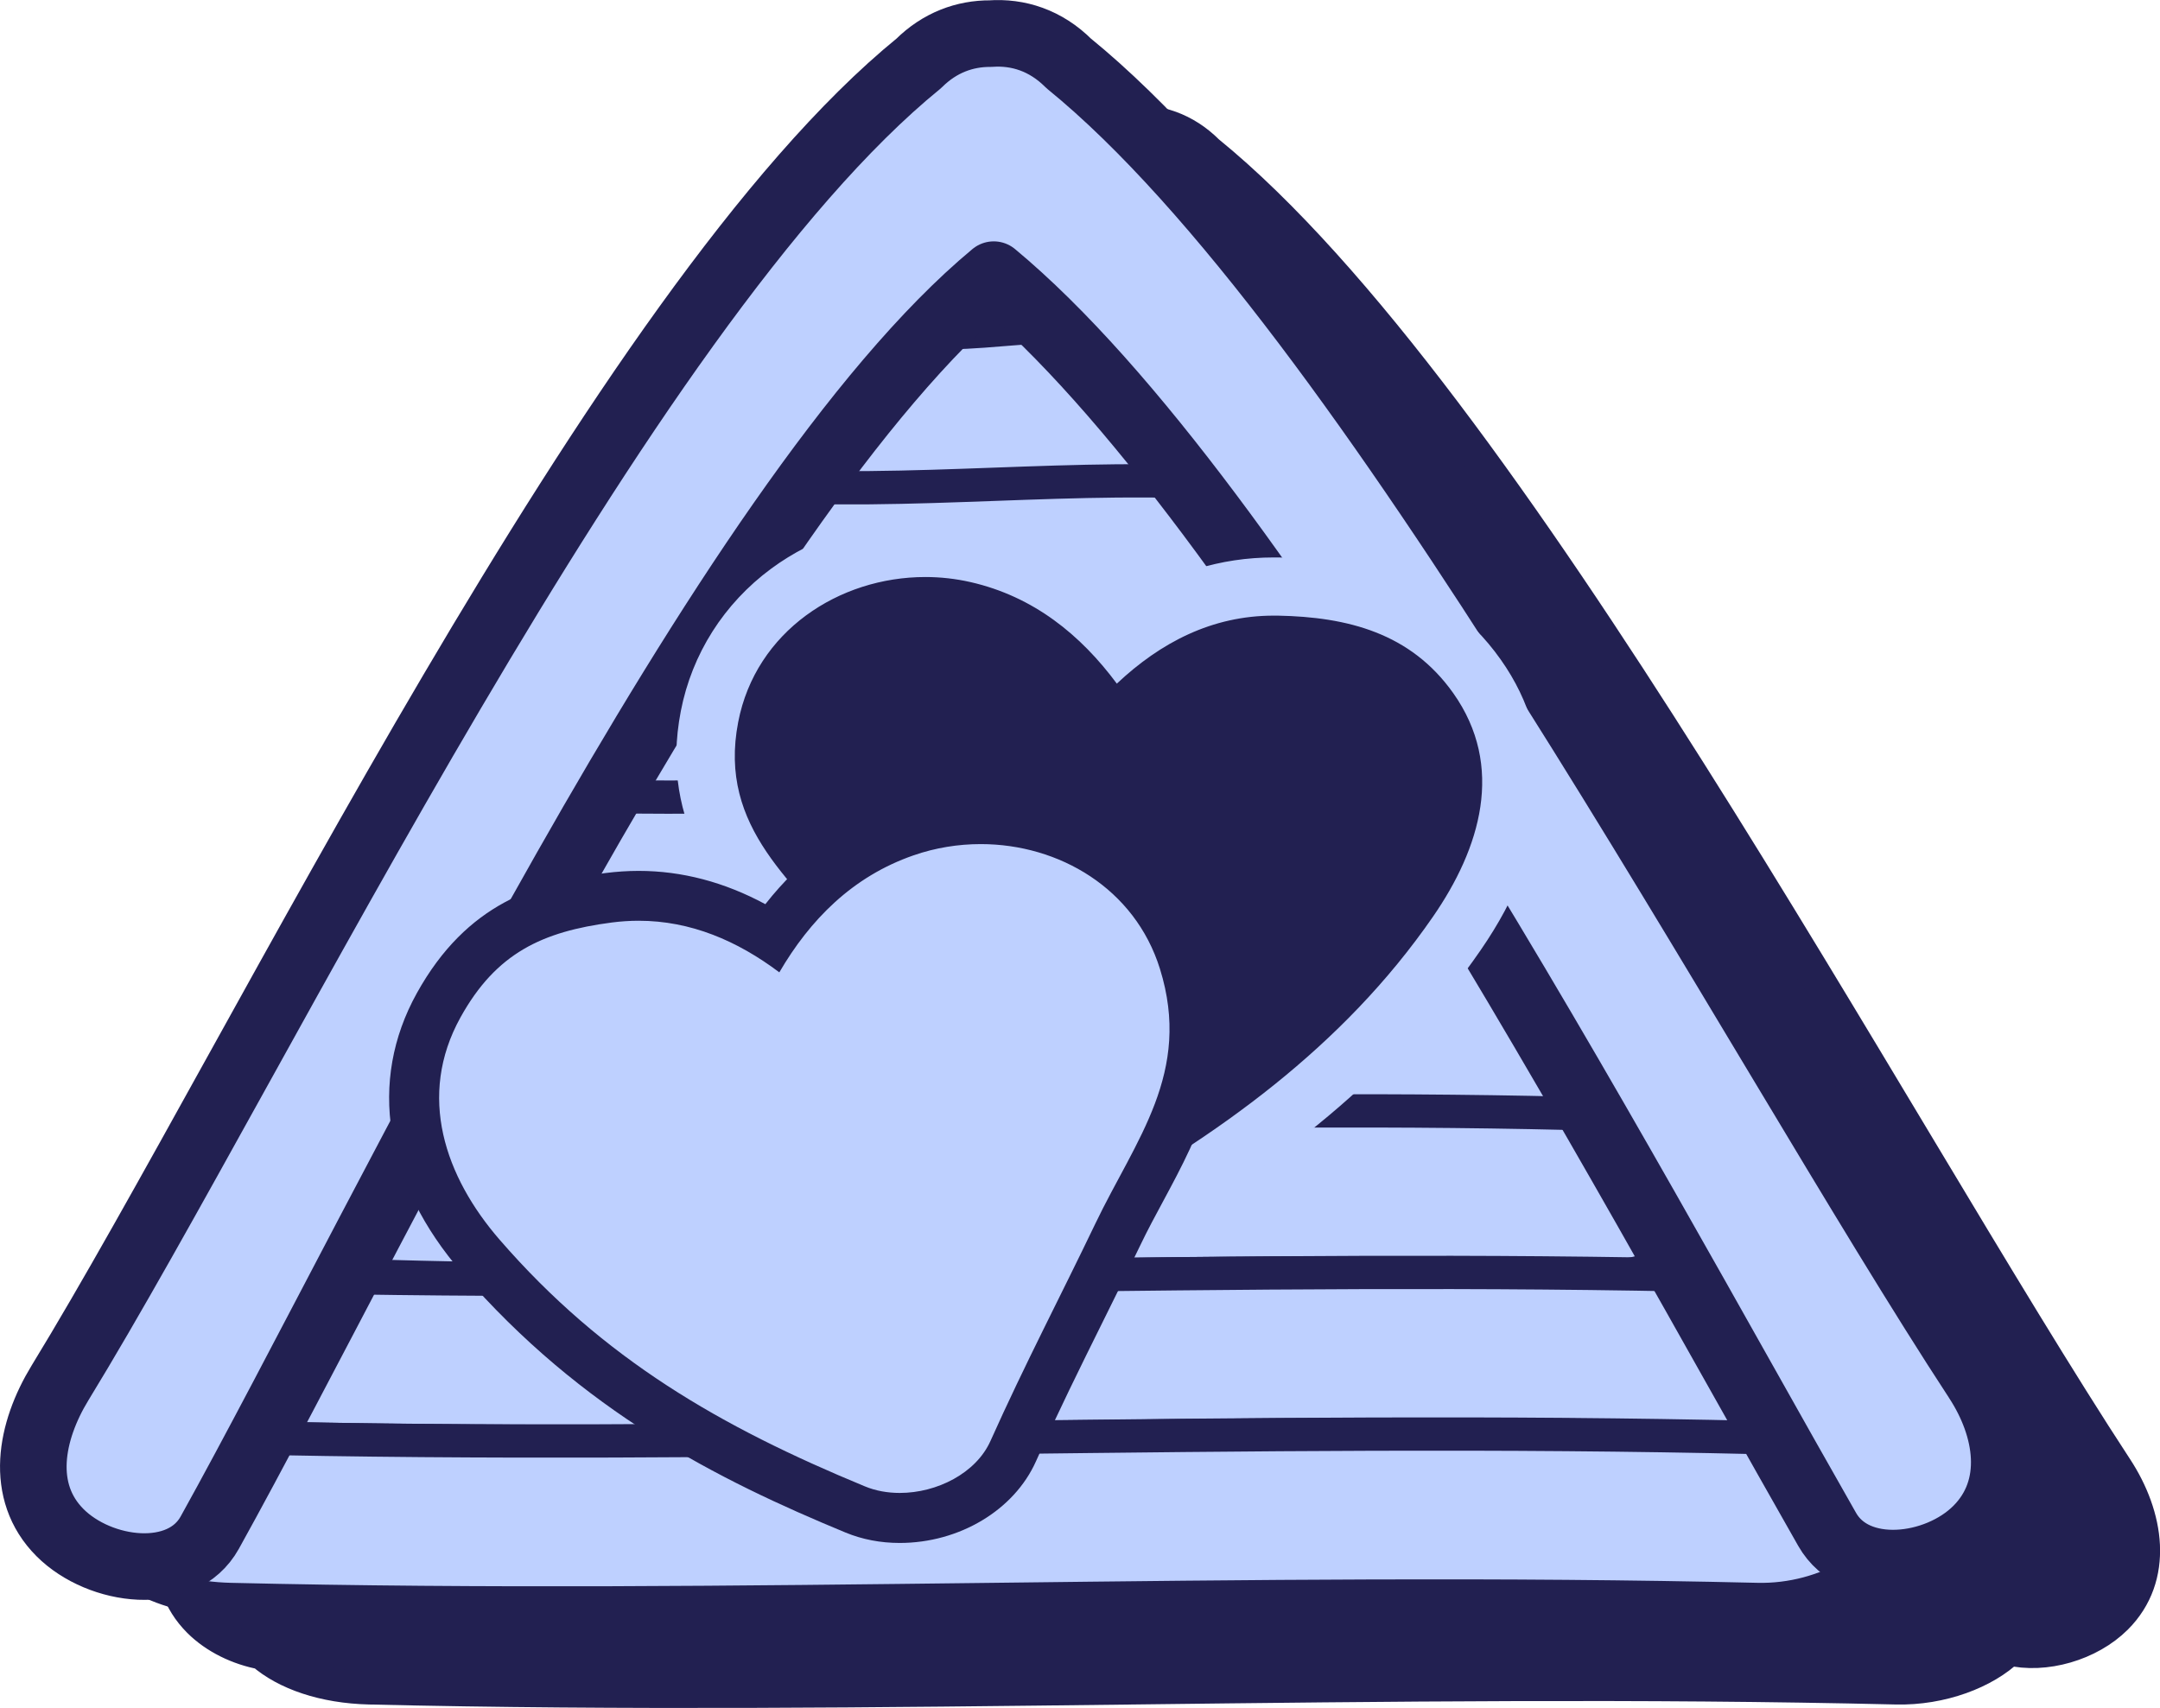 <?xml version="1.0" encoding="UTF-8"?>
<svg id="Layer_2" data-name="Layer 2" xmlns="http://www.w3.org/2000/svg" viewBox="0 0 259.51 205.22">
  <defs>
    <style>
      .cls-1, .cls-2, .cls-3 {
        fill: #bed0ff;
      }

      .cls-1, .cls-3, .cls-4 {
        stroke: #222051;
        stroke-linecap: round;
        stroke-linejoin: round;
      }

      .cls-1, .cls-4 {
        stroke-width: 4px;
      }

      .cls-3 {
        stroke-width: 8px;
      }

      .cls-4, .cls-5 {
        fill: #222051;
      }
    </style>
  </defs>
  <g id="Layer_1-2" data-name="Layer 1">
    <g>
      <path class="cls-4" d="M254.23,176.4c-27.11-41.42-73.05-128.81-109.13-158.17-2.76-2.76-6.08-3.81-9.4-3.57-3.06-.02-6.09,1.07-8.6,3.57-36.08,29.36-78.99,118.96-103.19,158.56-3.58,5.86-4.92,13.07,0,17.99,1.96,1.96,4.75,3.31,7.6,3.83,2.82,2.47,7.4,4.06,12.87,4.19,61.14,1.45,122.29-1.45,183.43,0,5.41.13,10.67-1.87,13.57-4.7,4.26,1.05,9.65-.52,12.85-3.71,4.95-4.95,3.78-12.23,0-17.99Z"/>
      <g>
        <path class="cls-1" d="M76.83,76.3c28.37,1.44,56.75-1.44,85.12,0,4.31.22,8.43-4.63,8.24-9.73-.21-5.46-3.62-9.49-8.24-9.73-28.37-1.44-56.75,1.44-85.12,0-4.31-.22-8.43,4.63-8.24,9.73.21,5.46,3.62,9.49,8.24,9.73Z"/>
        <path class="cls-1" d="M89.62,58.19c19.85,1.45,39.7-1.45,59.55,0,4.49.33,8.79-4.8,8.59-9.92-.22-5.66-3.78-9.57-8.59-9.92-19.85-1.45-39.7,1.45-59.55,0-4.49-.33-8.79,4.8-8.59,9.92.22,5.66,3.78,9.57,8.59,9.92Z"/>
        <path class="cls-1" d="M101.81,39.33c5.54.75,10.78.86,16.35.45,4.27-.31,9.88-.93,13.43-.45,5.24.71,11.16-1.24,12.49-6.93,1.09-4.67-1.47-11.44-7.09-12.2-5.54-.75-10.78-.86-16.35-.45-4.27.31-9.88.93-13.43.45-5.24-.71-11.16,1.24-12.49,6.93-1.09,4.67,1.47,11.44,7.09,12.2Z"/>
        <path class="cls-1" d="M65.84,95.56c35.7,1.45,71.41-1.45,107.11,0,4.85.2,9.48-4.62,9.26-9.73-.23-5.44-4.07-9.52-9.26-9.73-35.7-1.45-71.41,1.45-107.11,0-4.85-.2-9.48,4.62-9.26,9.73.23,5.44,4.07,9.52,9.26,9.73Z"/>
        <path class="cls-1" d="M56.3,114.82c42.06,1.45,84.13-1.45,126.19,0,5.71.2,11.17-4.62,10.91-9.73-.27-5.44-4.8-9.52-10.91-9.73-42.06-1.45-84.13,1.45-126.19,0-5.71-.2-11.17,4.62-10.91,9.73.27,5.44,4.8,9.52,10.91,9.73Z"/>
        <path class="cls-1" d="M45.84,134.09c49.03,1.45,98.07-1.45,147.1,0,6.66.2,13.02-4.62,12.72-9.73-.32-5.44-5.59-9.52-12.72-9.73-49.03-1.45-98.07,1.45-147.1,0-6.66-.2-13.02,4.62-12.72,9.73.32,5.44,5.59,9.52,12.72,9.73Z"/>
        <path class="cls-1" d="M45.84,153.35c49.03,1.45,98.07-1.45,147.1,0,6.66.2,13.02-4.62,12.72-9.73-.32-5.44-5.59-9.52-12.72-9.73-49.03-1.45-98.07,1.45-147.1,0-6.66-.2-13.02,4.62-12.72,9.73.32,5.44,5.59,9.52,12.72,9.73Z"/>
        <path class="cls-1" d="M31.21,172.76c58.78,1.45,117.58-1.45,176.36,0,7.98.2,15.61-4.62,15.25-9.73-.38-5.44-6.7-9.52-15.25-9.73-58.78-1.45-117.58,1.45-176.36,0-7.98-.2-15.61,4.62-15.25,9.73.38,5.44,6.7,9.52,15.25,9.73Z"/>
        <path class="cls-1" d="M27.68,192.18c61.14,1.45,122.29-1.45,183.43,0,8.3.2,16.24-4.62,15.87-9.73-.4-5.44-6.97-9.52-15.87-9.73-61.14-1.45-122.29,1.45-183.43,0-8.3-.2-16.24,4.62-15.87,9.73.4,5.44,6.97,9.52,15.87,9.73Z"/>
        <path class="cls-3" d="M237.52,165.78C210.41,124.36,164.47,36.97,128.39,7.61c-2.76-2.76-6.08-3.81-9.4-3.57-3.06-.02-6.09,1.07-8.6,3.57C74.32,36.97,31.41,126.57,7.21,166.16c-3.58,5.86-4.92,13.07,0,17.99,4.81,4.81,14.65,6.03,17.99,0,21.24-38.24,61.4-123.91,94.19-151.15,32.79,27.24,74.85,106.41,100.13,150.76,3.4,5.97,13.2,4.8,17.99,0,4.95-4.95,3.78-12.23,0-17.99Z"/>
      </g>
      <g>
        <path class="cls-5" d="M125.61,150.1c-6.16,0-12.13-3.97-13.89-9.23-2.69-8.07-5.82-16.55-11.66-23.7-1.33-1.63-2.78-3.22-4.19-4.77-6.37-7-12.96-14.24-10.62-26.32,2.31-11.93,12.97-20.26,25.92-20.26,2.1,0,4.19.23,6.21.7,6.56,1.49,12.35,5.06,17.25,10.61,5.67-4.43,11.84-6.67,18.39-6.67.19,0,.38,0,.57,0,7.06.14,17.21,1.4,23.85,10.77,6.27,8.85,5.44,19.54-2.41,30.91-9.69,14.03-23.13,25.29-43.6,36.52-1.7.93-3.71,1.43-5.83,1.43h0Z"/>
        <path class="cls-2" d="M111.16,69.33c1.81,0,3.64.2,5.44.61,7.59,1.73,13.24,6.35,17.58,12.2,5.26-4.95,11.45-8.17,18.84-8.17.17,0,.33,0,.5,0,8.41.16,15.96,2.1,21.07,9.3,6.25,8.82,3.27,18.64-2.44,26.89-10.8,15.63-25.96,26.42-42.4,35.44-1.24.68-2.67.99-4.14.99-4.42,0-9.23-2.81-10.57-6.84-2.98-8.93-6.26-17.46-12.27-24.8-7.2-8.79-16.57-15.37-14.08-28.2,2.11-10.9,12.1-17.42,22.48-17.42M111.16,62.33h0c-6.69,0-13.26,2.13-18.5,5.99-5.68,4.19-9.53,10.26-10.86,17.1-2.68,13.8,5.17,22.42,11.47,29.34,1.44,1.58,2.8,3.07,4.07,4.63,5.47,6.68,8.46,14.82,11.05,22.59,2.25,6.74,9.49,11.63,17.21,11.63,2.7,0,5.3-.64,7.51-1.86,20.96-11.51,34.78-23.1,44.79-37.6,8.64-12.51,9.49-24.91,2.39-34.92-7.56-10.66-18.83-12.1-26.64-12.25-.21,0-.42,0-.64,0-6.36,0-12.37,1.86-17.95,5.55-4.91-4.8-10.57-7.95-16.91-9.4-2.28-.52-4.63-.78-6.99-.78h0Z"/>
      </g>
      <g>
        <path class="cls-2" d="M108.09,182.39c-1.91,0-3.7-.34-5.33-1.02-15.05-6.22-30.92-14.21-44.99-30.42-8.45-9.74-10.3-20.73-5.06-30.17,5.39-9.71,13-11.94,20.41-12.91,1.2-.16,2.42-.24,3.61-.24,5.46,0,10.85,1.67,16.04,4.96,4.24-6.18,9.61-10.43,16.01-12.65,2.91-1.01,5.95-1.52,9.06-1.52,11.4,0,21.21,6.87,24.39,17.1,3.52,11.31-.86,19.46-5.1,27.35-.95,1.77-1.94,3.61-2.83,5.47-1.47,3.07-2.98,6.11-4.49,9.17-2.67,5.39-5.43,10.96-8.07,16.85-2.12,4.72-7.72,8.02-13.64,8.02Z"/>
        <path class="cls-5" d="M117.83,101.42c9.41,0,18.52,5.33,21.53,14.99,3.89,12.48-2.93,20.52-7.77,30.63-4.1,8.56-8.44,16.83-12.59,26.09-1.74,3.89-6.44,6.25-10.9,6.25-1.46,0-2.89-.25-4.19-.79-17.34-7.16-31.42-15.27-43.87-29.62-6.58-7.58-9.95-17.29-4.71-26.74,4.28-7.72,9.83-10.3,18.18-11.39,1.09-.14,2.17-.21,3.22-.21,6.24,0,11.85,2.4,16.9,6.2,3.67-6.29,8.77-11.51,16.13-14.06,2.62-.91,5.36-1.35,8.07-1.35M117.83,95.42c-3.44,0-6.82.57-10.04,1.69-6.2,2.15-11.51,6.02-15.84,11.53-4.93-2.66-10.03-4-15.22-4-1.32,0-2.67.09-4,.26-8.2,1.07-16.62,3.56-22.65,14.43-5.88,10.6-3.91,22.84,5.42,33.59,14.48,16.69,30.72,24.87,46.11,31.23,2,.82,4.18,1.24,6.48,1.24,7.17,0,13.75-3.94,16.37-9.8,2.62-5.84,5.36-11.39,8.02-16.75,1.49-3,3.02-6.1,4.51-9.2.86-1.8,1.83-3.6,2.77-5.34,4.32-8.04,9.22-17.15,5.32-29.66-3.58-11.49-14.53-19.21-27.26-19.21h0Z"/>
      </g>
    </g>
  </g>
</svg>